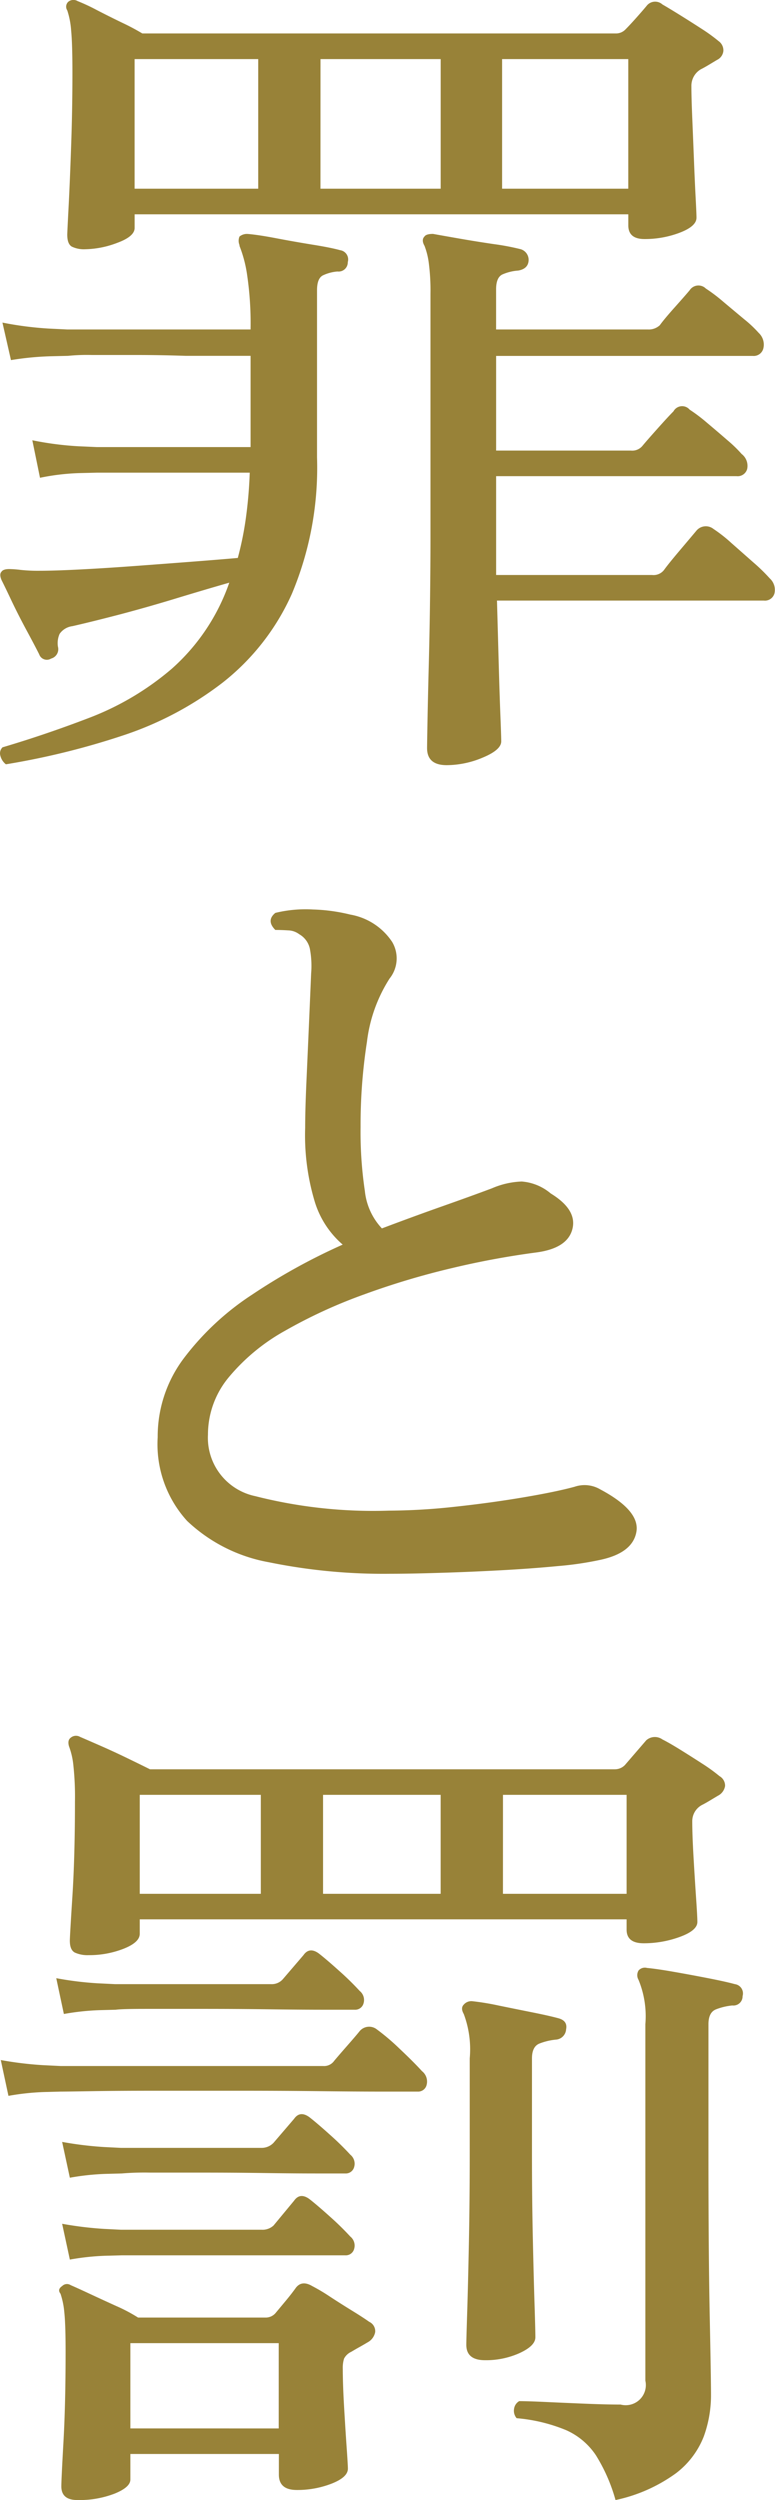 <svg xmlns="http://www.w3.org/2000/svg" width="52.722" height="170.042" viewBox="0 0 52.722 170.042">
  <path id="パス_6817" data-name="パス 6817" d="M8.468-30.856a1.9,1.9,0,0,1-.9-.174q-.319-.174-.319-.812,0-.174.087-1.827t.174-4.147Q7.6-40.31,7.6-42.862q0-1.972-.087-2.871A5.653,5.653,0,0,0,7.25-47.1a.459.459,0,0,1,.058-.58.552.552,0,0,1,.638-.058,13.131,13.131,0,0,1,1.305.609q.841.435,1.74.87a15.3,15.3,0,0,1,1.363.725H44.6a.887.887,0,0,0,.638-.29q.29-.29.754-.812t.7-.812a.734.734,0,0,1,1.044-.058q.406.232,1.16.7t1.508.957a11.633,11.633,0,0,1,1.16.841.769.769,0,0,1,.319.667.762.762,0,0,1-.435.609l-.58.348q-.29.174-.522.29a1.3,1.3,0,0,0-.638,1.16q0,.754.058,2.146t.116,2.871q.058,1.479.116,2.581T50.054-33q0,.58-1.131,1.015a6.647,6.647,0,0,1-2.407.435q-1.1,0-1.1-.928v-.754H11.832v.928q0,.58-1.189,1.015A6.383,6.383,0,0,1,8.468-30.856ZM33.06,4.234q-1.334,0-1.334-1.16,0-.232.029-1.827t.087-3.828q.058-2.233.087-4.553t.029-4.06V-27.84a14.517,14.517,0,0,0-.116-2.088,5.007,5.007,0,0,0-.29-1.16q-.232-.406,0-.638.116-.174.58-.174.638.116,1.8.319t2.349.377a16.433,16.433,0,0,1,1.827.348.76.76,0,0,1,.522.812q-.058.522-.7.638a3.235,3.235,0,0,0-1.073.261q-.435.2-.435,1.015V-25.4H46.748a1.1,1.1,0,0,0,.812-.29q.29-.406,1.015-1.218t1.015-1.16a.713.713,0,0,1,1.1-.116,11.254,11.254,0,0,1,1.189.9q.725.609,1.421,1.189a8.163,8.163,0,0,1,.986.928,1.09,1.09,0,0,1,.319,1.044.673.673,0,0,1-.725.522H36.424v6.438h9.164a.9.9,0,0,0,.812-.348q.29-.348,1.015-1.16t1.073-1.16a.67.67,0,0,1,1.1-.116,11.255,11.255,0,0,1,1.189.9q.725.609,1.392,1.189a9.035,9.035,0,0,1,.957.928,1.018,1.018,0,0,1,.377,1.015.67.67,0,0,1-.725.493H36.424V-8.7H47.038a.9.9,0,0,0,.812-.348q.29-.406,1.1-1.363t1.1-1.305a.834.834,0,0,1,1.16-.116,10.019,10.019,0,0,1,1.218.957L53.94-9.541a12.014,12.014,0,0,1,1.1,1.073,1.052,1.052,0,0,1,.319,1.015.67.67,0,0,1-.725.493H36.482q.058,2.088.116,4.205t.116,3.6q.058,1.479.058,1.769,0,.58-1.247,1.1A6.349,6.349,0,0,1,33.06,4.234ZM3.074,4.176A1.054,1.054,0,0,1,2.7,3.6a.571.571,0,0,1,.145-.58Q5.8,2.146,8.816.986A19.062,19.062,0,0,0,14.355-2.32,13.906,13.906,0,0,0,18.27-8.178q-1.624.464-3.625,1.073T10.759-6Q8.874-5.51,7.6-5.22a1.249,1.249,0,0,0-.87.522,1.545,1.545,0,0,0-.116.87.66.66,0,0,1-.464.812.552.552,0,0,1-.812-.29q-.29-.58-.841-1.6T3.48-6.9q-.464-.986-.7-1.45-.174-.406,0-.58.116-.174.522-.174a7.075,7.075,0,0,1,.783.058,11.011,11.011,0,0,0,1.247.058q1.044,0,2.755-.087t3.683-.232q1.972-.145,3.857-.29T18.85-9.86a21.907,21.907,0,0,0,.551-2.726,29.891,29.891,0,0,0,.261-3.074H9.28l-1.218.029a15.579,15.579,0,0,0-2.668.319l-.522-2.552a21.774,21.774,0,0,0,3.1.406l1.3.058H19.72v-6.206H15.312q-1.74-.058-3.451-.058H8.9a12.959,12.959,0,0,0-1.595.058l-1.218.029a20,20,0,0,0-2.668.261l-.58-2.552a23.217,23.217,0,0,0,3.132.406L7.25-25.4H19.72v-.058a22.532,22.532,0,0,0-.232-3.625,8.727,8.727,0,0,0-.522-2v-.058a.747.747,0,0,1,0-.58.8.8,0,0,1,.58-.174q.7.058,1.914.29t2.465.435q1.247.2,1.885.377a.637.637,0,0,1,.522.812.625.625,0,0,1-.7.638,2.828,2.828,0,0,0-.986.261q-.406.2-.406,1.015V-16.7a22.164,22.164,0,0,1-1.711,9.28,15.923,15.923,0,0,1-4.7,6.032,22.8,22.8,0,0,1-6.786,3.6A51.706,51.706,0,0,1,3.074,4.176ZM36.83-34.974h8.584V-43.79H36.83Zm-25,0h8.41V-43.79h-8.41Zm12.644,0h8.178V-43.79H24.476Zm4.756,94.206a38.843,38.843,0,0,1-8.265-.783A10.877,10.877,0,0,1,15.4,55.636a7.749,7.749,0,0,1-2-5.684,8.845,8.845,0,0,1,1.769-5.365,18.446,18.446,0,0,1,4.669-4.35,41.181,41.181,0,0,1,6.148-3.393A6.276,6.276,0,0,1,24.1,33.973a15.645,15.645,0,0,1-.667-5.075q0-1.218.087-3.161t.174-3.944q.087-2,.145-3.393a6.282,6.282,0,0,0-.087-1.682,1.5,1.5,0,0,0-.725-.986,1.306,1.306,0,0,0-.754-.261q-.464-.029-.87-.029-.638-.638,0-1.16a8.7,8.7,0,0,1,2.552-.232,11.97,11.97,0,0,1,2.552.348,4.3,4.3,0,0,1,2.842,1.856,2.191,2.191,0,0,1-.174,2.494,10.235,10.235,0,0,0-1.537,4.292,36.817,36.817,0,0,0-.435,5.8,27.154,27.154,0,0,0,.29,4.35,4.375,4.375,0,0,0,1.16,2.552q2.146-.812,4.118-1.508t3.364-1.218a5.593,5.593,0,0,1,2.03-.464,3.466,3.466,0,0,1,1.972.812q1.8,1.1,1.479,2.407t-2.407,1.6a56.558,56.558,0,0,0-5.8,1.073,52.409,52.409,0,0,0-6,1.8A34.006,34.006,0,0,0,22.069,42.7a13.494,13.494,0,0,0-3.828,3.161,6.1,6.1,0,0,0-1.421,3.915,4.054,4.054,0,0,0,3.219,4.176,32.483,32.483,0,0,0,9.077.986,42.182,42.182,0,0,0,4.466-.261q2.436-.261,4.669-.638t3.509-.725a2.1,2.1,0,0,1,1.74.174q2.726,1.45,2.465,2.9T43.442,58.3a22.242,22.242,0,0,1-2.784.406q-1.8.174-3.944.29t-4.147.174Q30.566,59.232,29.232,59.232ZM8.7,85.172A2.09,2.09,0,0,1,7.772,85q-.348-.174-.348-.812,0-.29.174-3.016t.174-6.438a20,20,0,0,0-.116-2.552,5.108,5.108,0,0,0-.29-1.218q-.116-.406.116-.58a.552.552,0,0,1,.638-.058q.406.174,1.334.58t1.885.87q.957.464,1.537.754h31.61a.949.949,0,0,0,.7-.29l1.45-1.682a.881.881,0,0,1,1.1-.058q.464.232,1.218.7t1.508.957a11.633,11.633,0,0,1,1.16.841.744.744,0,0,1,.377.667.9.9,0,0,1-.493.667l-.58.348q-.29.174-.522.29a1.249,1.249,0,0,0-.638,1.1q0,.928.087,2.436t.174,2.784q.087,1.276.087,1.624,0,.58-1.189,1.015a7.119,7.119,0,0,1-2.465.435q-1.16,0-1.16-.928v-.7H12.18v.986q0,.58-1.1,1.015A6.418,6.418,0,0,1,8.7,85.172Zm-.754,37.062q-1.1,0-1.1-.928,0-.464.145-3.045t.145-6.119q0-1.856-.087-2.668a5.409,5.409,0,0,0-.261-1.276q-.232-.29.116-.522a.459.459,0,0,1,.58-.058q.406.174,1.276.58t1.827.841a10.9,10.9,0,0,1,1.479.783h8.7a.887.887,0,0,0,.638-.29q.29-.348.7-.841t.7-.9q.406-.522,1.1-.116a13,13,0,0,1,1.218.725q.754.493,1.508.957t1.16.754a.7.7,0,0,1,.406.7,1,1,0,0,1-.522.7q-.29.174-.551.319t-.551.319a1.046,1.046,0,0,0-.493.464,2.1,2.1,0,0,0-.087.7q0,1.044.087,2.552t.174,2.755q.087,1.247.087,1.479,0,.58-1.1,1.015a6.418,6.418,0,0,1-2.378.435q-1.218,0-1.218-1.044V119.1H11.542v1.74q0,.522-1.073.957A6.691,6.691,0,0,1,7.946,122.234Zm36.6,0a11.618,11.618,0,0,0-1.334-3.045,4.745,4.745,0,0,0-2.03-1.711,11.273,11.273,0,0,0-3.364-.812.778.778,0,0,1-.174-.638.716.716,0,0,1,.348-.522q.58,0,1.827.058t2.668.116q1.421.058,2.407.058a1.369,1.369,0,0,0,1.682-1.624V89.87a6.5,6.5,0,0,0-.464-3.016.627.627,0,0,1,0-.638.569.569,0,0,1,.58-.174q.638.058,1.8.261t2.349.435q1.189.232,1.827.406a.637.637,0,0,1,.522.812.625.625,0,0,1-.7.638,4.171,4.171,0,0,0-1.1.261q-.522.2-.522,1.015v8.874q0,6.728.087,10.991t.087,5.365a8.209,8.209,0,0,1-.493,2.813,5.791,5.791,0,0,1-1.885,2.494A10.787,10.787,0,0,1,44.544,122.234Zm-8.874-9.512q-1.276,0-1.276-1.044,0-.348.058-2.175t.116-4.7q.058-2.871.058-6.177V92.19a6.84,6.84,0,0,0-.406-3.016q-.232-.406,0-.638a.679.679,0,0,1,.58-.232,17.126,17.126,0,0,1,1.769.29q1.131.232,2.291.464t1.8.406q.638.174.522.754a.748.748,0,0,1-.7.7,4.17,4.17,0,0,0-1.1.261q-.522.2-.522,1.015v6.5q0,3.016.058,5.684t.116,4.495q.058,1.827.058,2.291,0,.58-1.073,1.073A5.558,5.558,0,0,1,35.67,112.722ZM3.248,94.742l-.522-2.436a24.282,24.282,0,0,0,2.871.348l1.189.058H24.65a.839.839,0,0,0,.754-.348q.29-.348.9-1.044t.841-.986a.844.844,0,0,1,1.16-.116,15.091,15.091,0,0,1,1.537,1.305q.957.9,1.537,1.537a.9.9,0,0,1,.319.928.591.591,0,0,1-.609.464h-2.32q-1.8,0-4.408-.029t-5.481-.029H13.4q-2.61,0-4.408.029t-2.2.029l-1.1.029A16.92,16.92,0,0,0,3.248,94.742Zm8.294,22.62H21.634v-5.8H11.542ZM36.888,81H45.3V74.268h-8.41ZM12.18,81h8.236V74.268H12.18Zm12.47,0h8V74.268h-8ZM7.018,89.174,6.5,86.738a22.588,22.588,0,0,0,2.813.348l1.189.058H21.112a1,1,0,0,0,.812-.348l1.392-1.624q.406-.58,1.044-.116.522.406,1.392,1.189a19.1,19.1,0,0,1,1.392,1.363.788.788,0,0,1,.261.841.587.587,0,0,1-.609.435h-2.03q-1.566,0-3.8-.029T16.5,88.826H12.615q-1.653,0-2.059.058l-1.1.029A16.921,16.921,0,0,0,7.018,89.174Zm.406,16.7L6.9,103.442a24.366,24.366,0,0,0,2.842.348l1.16.058h9.57a1.1,1.1,0,0,0,.812-.29l1.392-1.682q.406-.58,1.044-.116.522.406,1.392,1.189a19.1,19.1,0,0,1,1.392,1.363.788.788,0,0,1,.261.841.587.587,0,0,1-.609.435h-15.2l-1.1.029A16.919,16.919,0,0,0,7.424,105.878Zm0-5.568L6.9,97.874a24.366,24.366,0,0,0,2.842.348l1.16.058h9.57a1.113,1.113,0,0,0,.812-.348l1.392-1.624q.406-.58,1.044-.116.522.406,1.392,1.189a19.1,19.1,0,0,1,1.392,1.363.788.788,0,0,1,.261.841.587.587,0,0,1-.609.435H24.186q-1.45,0-3.538-.029T16.5,99.962H12.9a18.873,18.873,0,0,0-1.943.058l-1.1.029A16.922,16.922,0,0,0,7.424,100.31Z" transform="translate(-2.673 47.809)" fill="#988238"/>
</svg>
